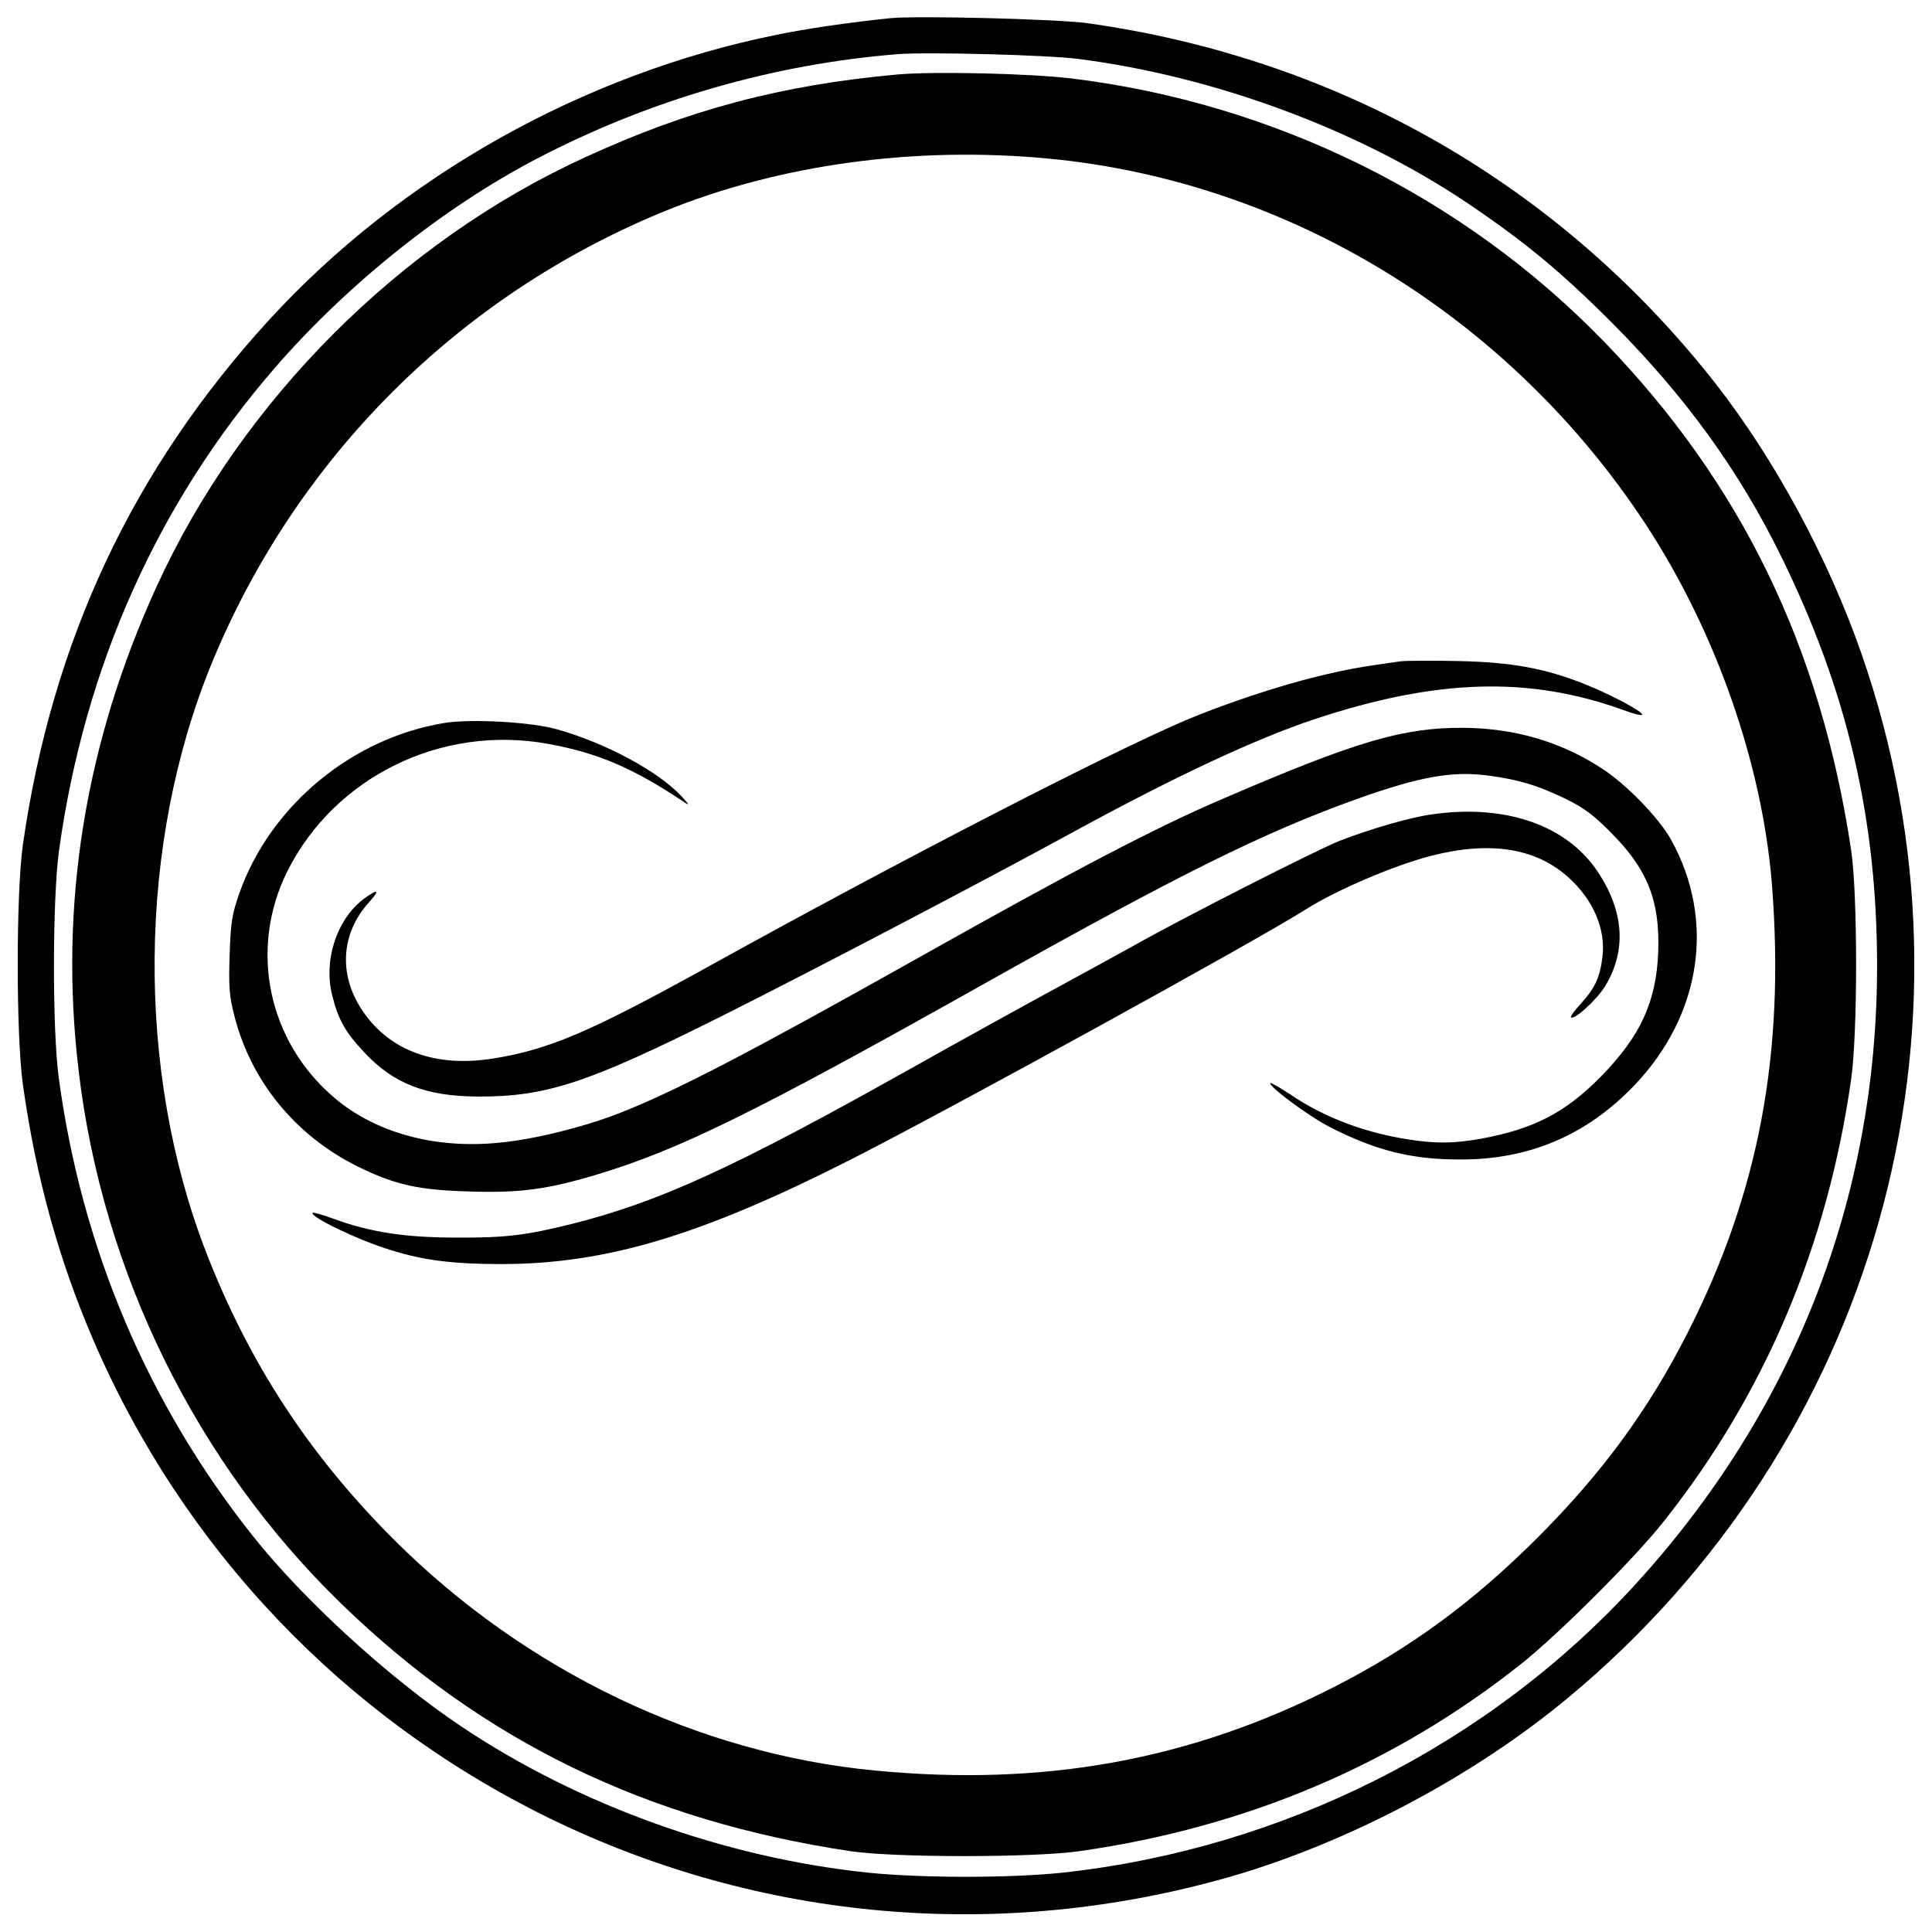 <?xml version="1.0" standalone="no"?>
<!DOCTYPE svg PUBLIC "-//W3C//DTD SVG 20010904//EN"
 "http://www.w3.org/TR/2001/REC-SVG-20010904/DTD/svg10.dtd">
<svg version="1.0" xmlns="http://www.w3.org/2000/svg"
 width="700pt" height="700pt" viewBox="0 0 700 700"
 preserveAspectRatio="xMidYMid meet">
<g transform="translate(0,700) scale(0.1,-0.1)"
fill="#000000" stroke="none">
<path d="M3225 6934 c-139 -14 -305 -38 -411 -60 -701 -142 -1362 -513 -1838
-1032 -495 -541 -787 -1163 -893 -1902 -25 -177 -25 -691 0 -870 47 -334 129
-632 255 -925 326 -757 906 -1366 1647 -1730 769 -377 1644 -453 2475 -214
424 123 874 360 1217 644 1117 924 1541 2426 1068 3785 -121 348 -315 706
-529 980 -565 721 -1363 1178 -2276 1306 -110 15 -617 28 -715 18z m686 -148
c492 -64 1004 -254 1397 -516 213 -143 345 -252 532 -439 266 -267 461 -536
613 -846 240 -488 348 -951 348 -1485 0 -842 -302 -1613 -877 -2242 -532 -581
-1277 -956 -2074 -1043 -188 -20 -510 -20 -705 0 -519 54 -1052 246 -1477 532
-259 174 -568 456 -752 688 -380 478 -620 1043 -703 1659 -24 175 -23 654 1
826 93 666 357 1256 780 1745 263 304 612 583 951 760 408 213 857 343 1310
379 108 8 545 -3 656 -18z"/>
<path d="M3250 6730 c-418 -38 -754 -127 -1128 -299 -671 -306 -1247 -883
-1554 -1555 -260 -568 -355 -1155 -283 -1756 86 -730 428 -1423 952 -1931 512
-497 1105 -785 1843 -896 161 -24 664 -24 832 0 603 86 1139 313 1599 678 135
107 414 385 519 519 365 461 591 996 677 1599 24 167 24 670 0 831 -111 738
-399 1330 -896 1843 -509 525 -1196 864 -1931 953 -152 18 -500 26 -630 14z
m553 -305 c868 -84 1666 -573 2160 -1325 254 -388 422 -868 457 -1304 48 -612
-47 -1118 -307 -1628 -141 -277 -308 -505 -542 -739 -234 -234 -462 -401 -739
-542 -519 -264 -1049 -361 -1662 -302 -639 61 -1266 361 -1741 835 -308 307
-527 642 -683 1045 -255 660 -247 1476 20 2129 306 746 894 1334 1640 1640
416 170 909 238 1397 191z"/>
<path d="M5075 4604 c-144 -20 -196 -29 -302 -55 -138 -33 -344 -102 -478
-159 -290 -124 -1045 -513 -1750 -904 -408 -225 -557 -289 -757 -321 -211 -34
-378 28 -476 175 -86 129 -77 278 25 391 39 43 35 50 -11 18 -103 -71 -156
-226 -122 -357 22 -87 47 -132 116 -205 105 -113 223 -159 410 -160 249 -1
398 48 880 289 347 174 937 483 1285 673 363 198 656 335 867 405 443 147 778
157 1121 33 37 -14 67 -21 67 -16 0 12 -115 73 -205 109 -147 59 -269 81 -465
85 -96 2 -188 1 -205 -1z"/>
<path d="M1613 4381 c-337 -54 -634 -300 -746 -618 -27 -78 -31 -104 -35 -224
-4 -115 -1 -149 17 -219 60 -237 221 -434 446 -546 136 -67 221 -86 407 -91
183 -6 284 8 466 63 296 90 567 223 1386 683 718 403 1026 556 1365 677 227
81 343 101 473 84 112 -15 177 -35 278 -83 67 -33 102 -58 165 -122 134 -133
180 -249 173 -435 -7 -181 -65 -305 -208 -451 -129 -131 -244 -190 -435 -225
-96 -17 -162 -18 -258 -3 -160 24 -309 80 -431 163 -38 25 -71 44 -73 42 -10
-10 138 -120 216 -160 165 -84 294 -117 467 -117 252 -2 462 87 636 269 243
255 294 598 133 889 -44 79 -161 200 -250 258 -149 98 -319 147 -505 148 -215
1 -384 -48 -862 -254 -247 -105 -541 -259 -1128 -589 -598 -336 -868 -476
-1068 -554 -129 -50 -305 -94 -431 -106 -233 -24 -449 35 -599 162 -242 205
-311 540 -171 821 172 343 559 532 944 462 181 -33 308 -87 495 -212 19 -13
17 -8 -10 21 -83 90 -273 193 -450 243 -94 27 -308 39 -407 24z"/>
<path d="M5185 4049 c-77 -11 -216 -51 -330 -95 -82 -32 -564 -277 -745 -379
-41 -23 -164 -90 -272 -149 -109 -59 -359 -197 -555 -307 -626 -351 -898 -475
-1213 -554 -165 -41 -239 -50 -415 -49 -186 0 -313 19 -449 69 -38 14 -71 23
-73 21 -14 -13 166 -100 282 -135 121 -38 228 -51 404 -51 379 1 720 103 1266
380 365 186 1454 784 1646 905 112 71 321 160 457 195 214 54 380 27 498 -82
88 -81 132 -185 120 -285 -9 -74 -27 -113 -77 -168 -23 -25 -40 -48 -37 -51
12 -11 95 65 125 115 77 129 67 270 -29 414 -114 169 -336 245 -603 206z"/>
</g>
</svg>
